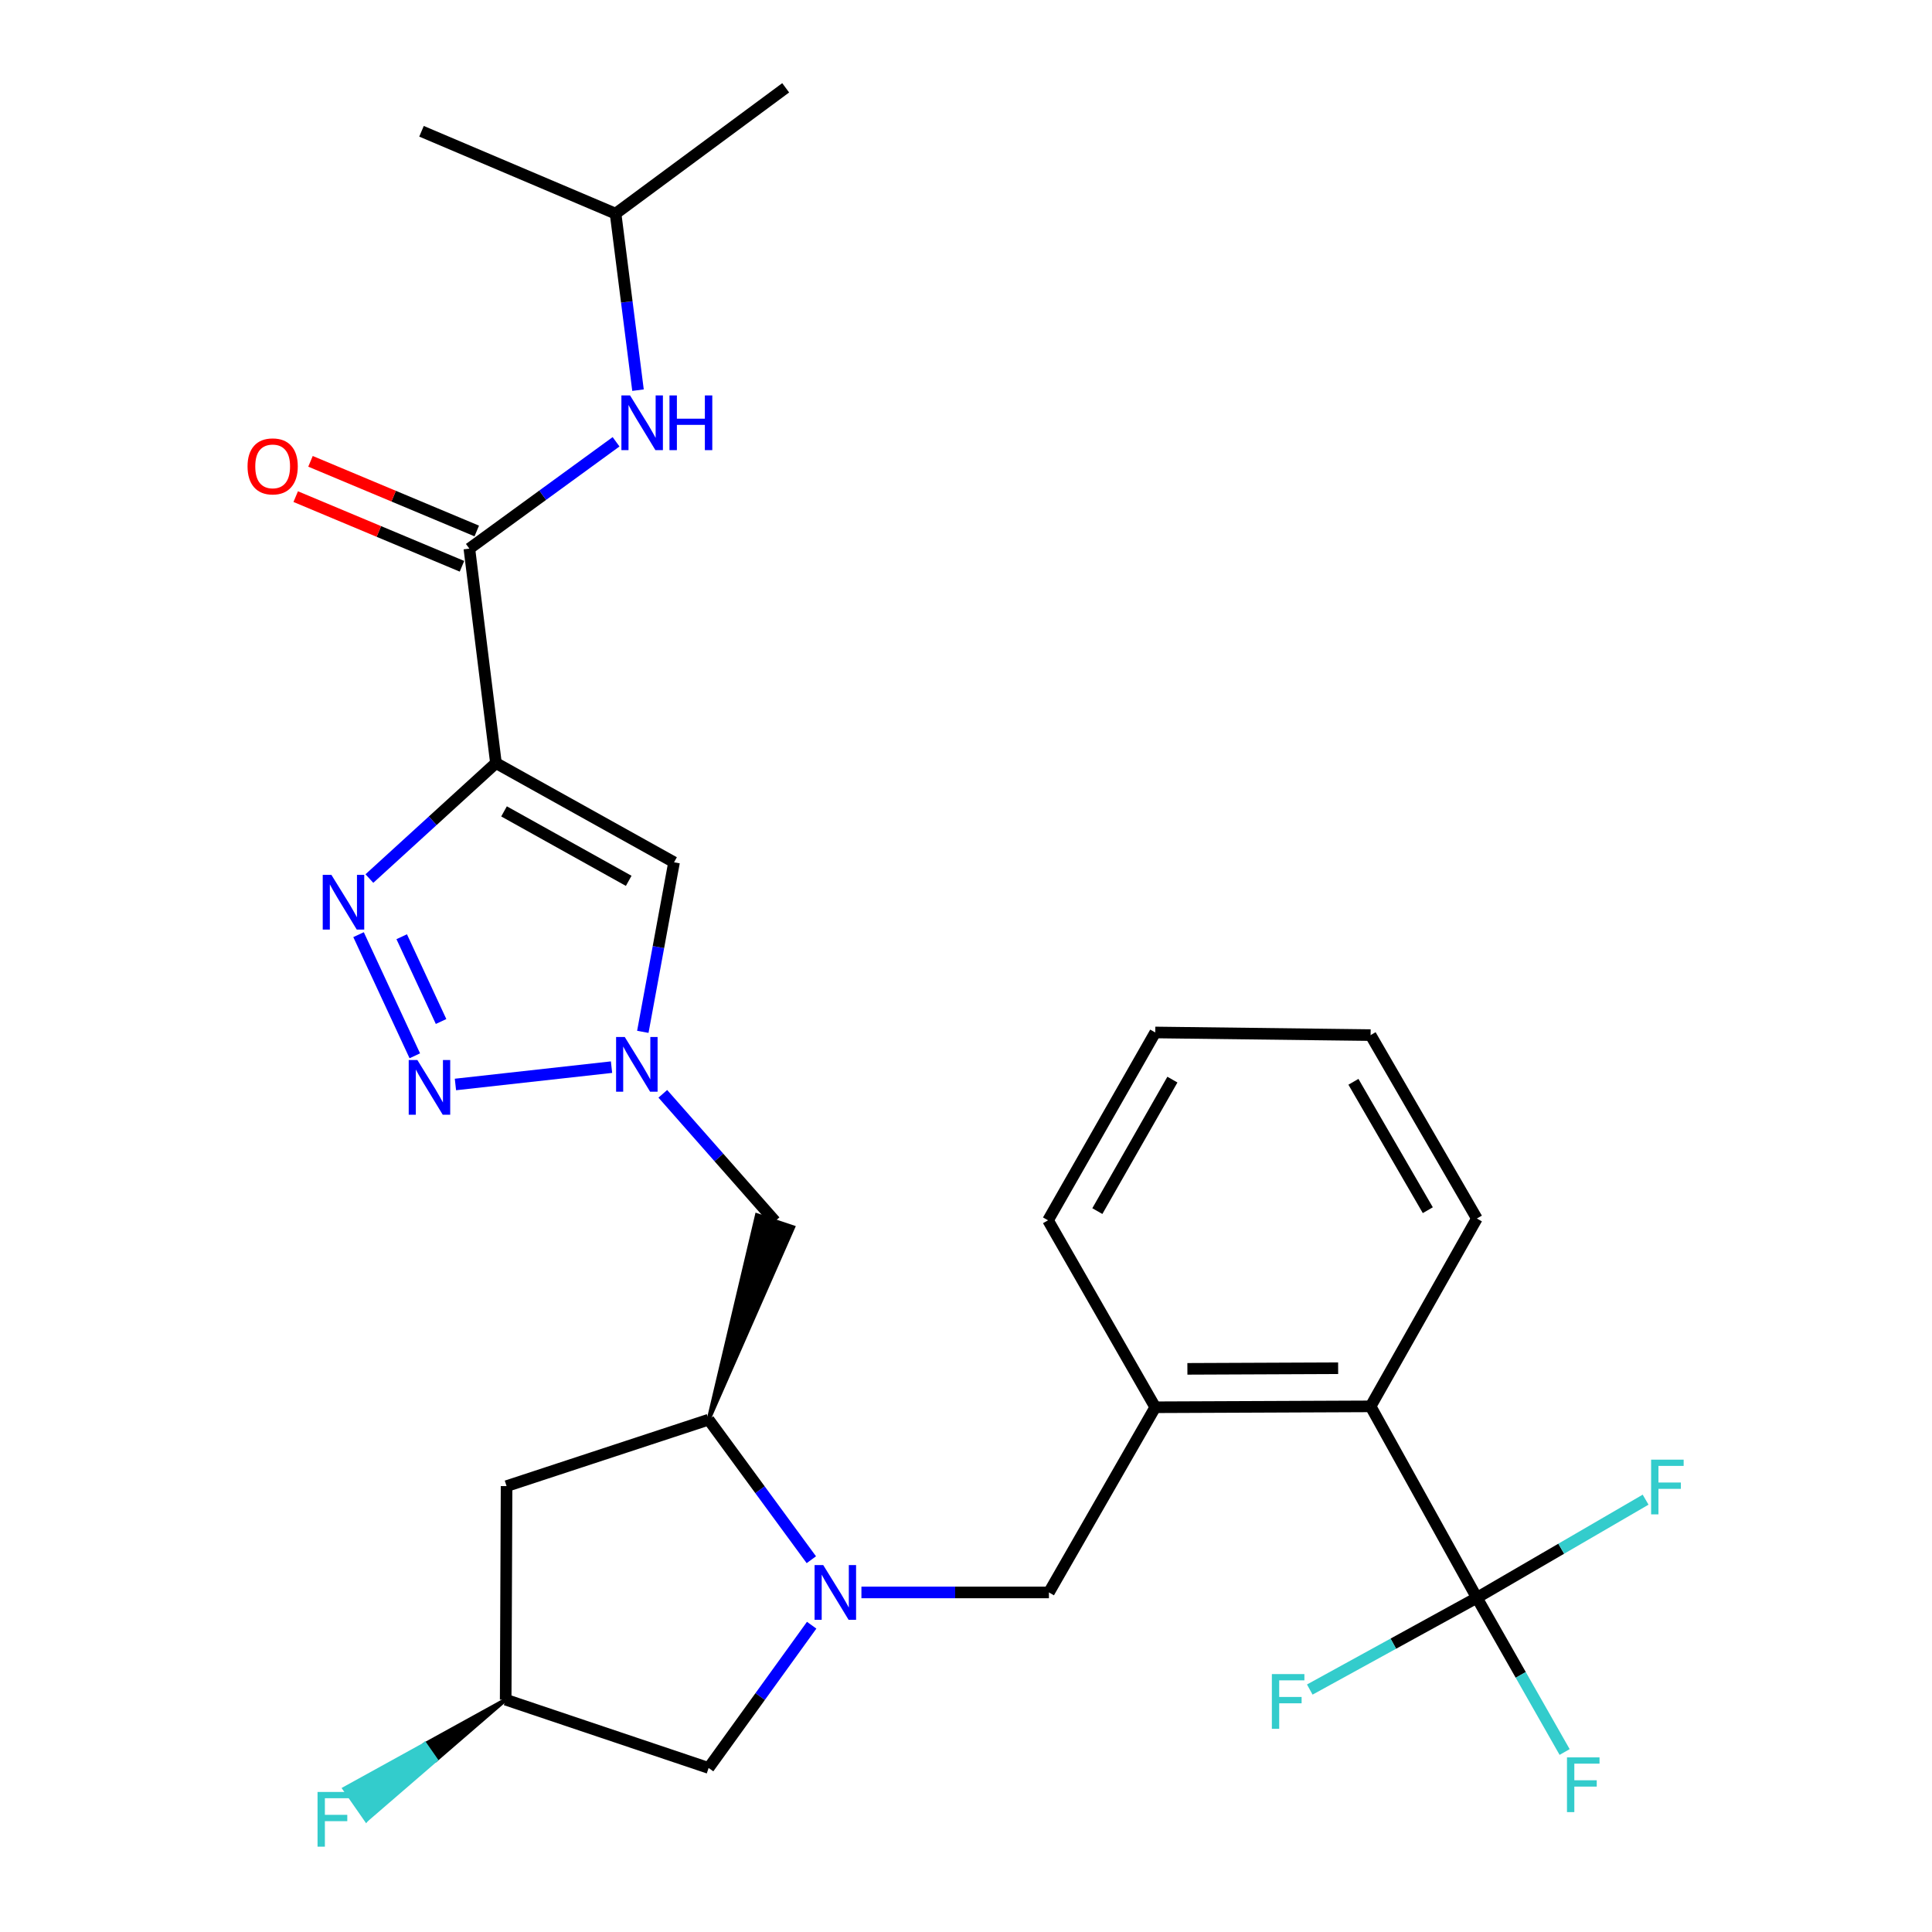<?xml version='1.0' encoding='iso-8859-1'?>
<svg version='1.1' baseProfile='full'
              xmlns='http://www.w3.org/2000/svg'
                      xmlns:rdkit='http://www.rdkit.org/xml'
                      xmlns:xlink='http://www.w3.org/1999/xlink'
                  xml:space='preserve'
width='1000px' height='1000px' viewBox='0 0 1000 1000'>
<!-- END OF HEADER -->
<rect style='opacity:1.0;fill:#FFFFFF;stroke:none' width='1000' height='1000' x='0' y='0'> </rect>
<path class='bond-0' d='M 256.699,394.963 L 223.947,424.851' style='fill:none;fill-rule:evenodd;stroke:#000000;stroke-width:6px;stroke-linecap:butt;stroke-linejoin:miter;stroke-opacity:1' />
<path class='bond-0' d='M 223.947,424.851 L 191.196,454.739' style='fill:none;fill-rule:evenodd;stroke:#0000FF;stroke-width:6px;stroke-linecap:butt;stroke-linejoin:miter;stroke-opacity:1' />
<path class='bond-4' d='M 256.699,394.963 L 348.885,446.322' style='fill:none;fill-rule:evenodd;stroke:#000000;stroke-width:6px;stroke-linecap:butt;stroke-linejoin:miter;stroke-opacity:1' />
<path class='bond-4' d='M 260.887,419.971 L 325.417,455.922' style='fill:none;fill-rule:evenodd;stroke:#000000;stroke-width:6px;stroke-linecap:butt;stroke-linejoin:miter;stroke-opacity:1' />
<path class='bond-5' d='M 256.699,394.963 L 242.943,283.97' style='fill:none;fill-rule:evenodd;stroke:#000000;stroke-width:6px;stroke-linecap:butt;stroke-linejoin:miter;stroke-opacity:1' />
<path class='bond-1' d='M 185.586,483.779 L 214.701,546.479' style='fill:none;fill-rule:evenodd;stroke:#0000FF;stroke-width:6px;stroke-linecap:butt;stroke-linejoin:miter;stroke-opacity:1' />
<path class='bond-1' d='M 207.92,484.842 L 228.3,528.731' style='fill:none;fill-rule:evenodd;stroke:#0000FF;stroke-width:6px;stroke-linecap:butt;stroke-linejoin:miter;stroke-opacity:1' />
<path class='bond-28' d='M 235.728,561.325 L 316.525,552.354' style='fill:none;fill-rule:evenodd;stroke:#0000FF;stroke-width:6px;stroke-linecap:butt;stroke-linejoin:miter;stroke-opacity:1' />
<path class='bond-2' d='M 419.948,807.312 L 393.363,771.066' style='fill:none;fill-rule:evenodd;stroke:#0000FF;stroke-width:6px;stroke-linecap:butt;stroke-linejoin:miter;stroke-opacity:1' />
<path class='bond-2' d='M 393.363,771.066 L 366.779,734.82' style='fill:none;fill-rule:evenodd;stroke:#000000;stroke-width:6px;stroke-linecap:butt;stroke-linejoin:miter;stroke-opacity:1' />
<path class='bond-8' d='M 445.871,824.244 L 494.395,824.244' style='fill:none;fill-rule:evenodd;stroke:#0000FF;stroke-width:6px;stroke-linecap:butt;stroke-linejoin:miter;stroke-opacity:1' />
<path class='bond-8' d='M 494.395,824.244 L 542.92,824.244' style='fill:none;fill-rule:evenodd;stroke:#000000;stroke-width:6px;stroke-linecap:butt;stroke-linejoin:miter;stroke-opacity:1' />
<path class='bond-14' d='M 420.121,841.206 L 393.45,878.147' style='fill:none;fill-rule:evenodd;stroke:#0000FF;stroke-width:6px;stroke-linecap:butt;stroke-linejoin:miter;stroke-opacity:1' />
<path class='bond-14' d='M 393.45,878.147 L 366.779,915.088' style='fill:none;fill-rule:evenodd;stroke:#000000;stroke-width:6px;stroke-linecap:butt;stroke-linejoin:miter;stroke-opacity:1' />
<path class='bond-3' d='M 332.724,534.081 L 340.805,490.201' style='fill:none;fill-rule:evenodd;stroke:#0000FF;stroke-width:6px;stroke-linecap:butt;stroke-linejoin:miter;stroke-opacity:1' />
<path class='bond-3' d='M 340.805,490.201 L 348.885,446.322' style='fill:none;fill-rule:evenodd;stroke:#000000;stroke-width:6px;stroke-linecap:butt;stroke-linejoin:miter;stroke-opacity:1' />
<path class='bond-10' d='M 343.073,566.158 L 372.121,599.125' style='fill:none;fill-rule:evenodd;stroke:#0000FF;stroke-width:6px;stroke-linecap:butt;stroke-linejoin:miter;stroke-opacity:1' />
<path class='bond-10' d='M 372.121,599.125 L 401.169,632.092' style='fill:none;fill-rule:evenodd;stroke:#000000;stroke-width:6px;stroke-linecap:butt;stroke-linejoin:miter;stroke-opacity:1' />
<path class='bond-12' d='M 242.943,283.97 L 280.908,256.32' style='fill:none;fill-rule:evenodd;stroke:#000000;stroke-width:6px;stroke-linecap:butt;stroke-linejoin:miter;stroke-opacity:1' />
<path class='bond-12' d='M 280.908,256.32 L 318.872,228.67' style='fill:none;fill-rule:evenodd;stroke:#0000FF;stroke-width:6px;stroke-linecap:butt;stroke-linejoin:miter;stroke-opacity:1' />
<path class='bond-15' d='M 246.77,274.835 L 203.743,256.809' style='fill:none;fill-rule:evenodd;stroke:#000000;stroke-width:6px;stroke-linecap:butt;stroke-linejoin:miter;stroke-opacity:1' />
<path class='bond-15' d='M 203.743,256.809 L 160.715,238.783' style='fill:none;fill-rule:evenodd;stroke:#FF0000;stroke-width:6px;stroke-linecap:butt;stroke-linejoin:miter;stroke-opacity:1' />
<path class='bond-15' d='M 239.116,293.105 L 196.089,275.079' style='fill:none;fill-rule:evenodd;stroke:#000000;stroke-width:6px;stroke-linecap:butt;stroke-linejoin:miter;stroke-opacity:1' />
<path class='bond-15' d='M 196.089,275.079 L 153.061,257.053' style='fill:none;fill-rule:evenodd;stroke:#FF0000;stroke-width:6px;stroke-linecap:butt;stroke-linejoin:miter;stroke-opacity:1' />
<path class='bond-6' d='M 764.422,827.007 L 709.42,727.931' style='fill:none;fill-rule:evenodd;stroke:#000000;stroke-width:6px;stroke-linecap:butt;stroke-linejoin:miter;stroke-opacity:1' />
<path class='bond-17' d='M 764.422,827.007 L 808.092,801.616' style='fill:none;fill-rule:evenodd;stroke:#000000;stroke-width:6px;stroke-linecap:butt;stroke-linejoin:miter;stroke-opacity:1' />
<path class='bond-17' d='M 808.092,801.616 L 851.763,776.226' style='fill:none;fill-rule:evenodd;stroke:#33CCCC;stroke-width:6px;stroke-linecap:butt;stroke-linejoin:miter;stroke-opacity:1' />
<path class='bond-18' d='M 764.422,827.007 L 721.181,850.758' style='fill:none;fill-rule:evenodd;stroke:#000000;stroke-width:6px;stroke-linecap:butt;stroke-linejoin:miter;stroke-opacity:1' />
<path class='bond-18' d='M 721.181,850.758 L 677.94,874.51' style='fill:none;fill-rule:evenodd;stroke:#33CCCC;stroke-width:6px;stroke-linecap:butt;stroke-linejoin:miter;stroke-opacity:1' />
<path class='bond-19' d='M 764.422,827.007 L 787.135,866.922' style='fill:none;fill-rule:evenodd;stroke:#000000;stroke-width:6px;stroke-linecap:butt;stroke-linejoin:miter;stroke-opacity:1' />
<path class='bond-19' d='M 787.135,866.922 L 809.848,906.838' style='fill:none;fill-rule:evenodd;stroke:#33CCCC;stroke-width:6px;stroke-linecap:butt;stroke-linejoin:miter;stroke-opacity:1' />
<path class='bond-7' d='M 366.779,734.82 L 410.56,635.236 L 391.777,628.948 Z' style='fill:#000000;fill-rule:evenodd;fill-opacity:1;stroke:#000000;stroke-width:2px;stroke-linecap:butt;stroke-linejoin:miter;stroke-opacity:1;' />
<path class='bond-13' d='M 366.779,734.82 L 262.202,769.21' style='fill:none;fill-rule:evenodd;stroke:#000000;stroke-width:6px;stroke-linecap:butt;stroke-linejoin:miter;stroke-opacity:1' />
<path class='bond-11' d='M 542.92,824.244 L 597.954,728.394' style='fill:none;fill-rule:evenodd;stroke:#000000;stroke-width:6px;stroke-linecap:butt;stroke-linejoin:miter;stroke-opacity:1' />
<path class='bond-9' d='M 709.42,727.931 L 597.954,728.394' style='fill:none;fill-rule:evenodd;stroke:#000000;stroke-width:6px;stroke-linecap:butt;stroke-linejoin:miter;stroke-opacity:1' />
<path class='bond-9' d='M 692.618,708.193 L 614.592,708.516' style='fill:none;fill-rule:evenodd;stroke:#000000;stroke-width:6px;stroke-linecap:butt;stroke-linejoin:miter;stroke-opacity:1' />
<path class='bond-23' d='M 709.42,727.931 L 764.422,630.705' style='fill:none;fill-rule:evenodd;stroke:#000000;stroke-width:6px;stroke-linecap:butt;stroke-linejoin:miter;stroke-opacity:1' />
<path class='bond-22' d='M 597.954,728.394 L 542.458,631.63' style='fill:none;fill-rule:evenodd;stroke:#000000;stroke-width:6px;stroke-linecap:butt;stroke-linejoin:miter;stroke-opacity:1' />
<path class='bond-21' d='M 330.232,201.945 L 324.427,156.263' style='fill:none;fill-rule:evenodd;stroke:#0000FF;stroke-width:6px;stroke-linecap:butt;stroke-linejoin:miter;stroke-opacity:1' />
<path class='bond-21' d='M 324.427,156.263 L 318.622,110.58' style='fill:none;fill-rule:evenodd;stroke:#000000;stroke-width:6px;stroke-linecap:butt;stroke-linejoin:miter;stroke-opacity:1' />
<path class='bond-16' d='M 262.202,769.21 L 261.739,879.752' style='fill:none;fill-rule:evenodd;stroke:#000000;stroke-width:6px;stroke-linecap:butt;stroke-linejoin:miter;stroke-opacity:1' />
<path class='bond-29' d='M 366.779,915.088 L 261.739,879.752' style='fill:none;fill-rule:evenodd;stroke:#000000;stroke-width:6px;stroke-linecap:butt;stroke-linejoin:miter;stroke-opacity:1' />
<path class='bond-20' d='M 261.739,879.752 L 219.994,902.776 L 225.652,910.905 Z' style='fill:#000000;fill-rule:evenodd;fill-opacity:1;stroke:#000000;stroke-width:2px;stroke-linecap:butt;stroke-linejoin:miter;stroke-opacity:1;' />
<path class='bond-20' d='M 219.994,902.776 L 189.566,942.057 L 178.249,925.799 Z' style='fill:#33CCCC;fill-rule:evenodd;fill-opacity:1;stroke:#33CCCC;stroke-width:2px;stroke-linecap:butt;stroke-linejoin:miter;stroke-opacity:1;' />
<path class='bond-20' d='M 219.994,902.776 L 225.652,910.905 L 189.566,942.057 Z' style='fill:#33CCCC;fill-rule:evenodd;fill-opacity:1;stroke:#33CCCC;stroke-width:2px;stroke-linecap:butt;stroke-linejoin:miter;stroke-opacity:1;' />
<path class='bond-24' d='M 318.622,110.58 L 218.172,67.948' style='fill:none;fill-rule:evenodd;stroke:#000000;stroke-width:6px;stroke-linecap:butt;stroke-linejoin:miter;stroke-opacity:1' />
<path class='bond-25' d='M 318.622,110.58 L 406.671,45.455' style='fill:none;fill-rule:evenodd;stroke:#000000;stroke-width:6px;stroke-linecap:butt;stroke-linejoin:miter;stroke-opacity:1' />
<path class='bond-26' d='M 542.458,631.63 L 597.954,534.403' style='fill:none;fill-rule:evenodd;stroke:#000000;stroke-width:6px;stroke-linecap:butt;stroke-linejoin:miter;stroke-opacity:1' />
<path class='bond-26' d='M 567.985,626.865 L 606.833,558.807' style='fill:none;fill-rule:evenodd;stroke:#000000;stroke-width:6px;stroke-linecap:butt;stroke-linejoin:miter;stroke-opacity:1' />
<path class='bond-30' d='M 764.422,630.705 L 709.42,535.768' style='fill:none;fill-rule:evenodd;stroke:#000000;stroke-width:6px;stroke-linecap:butt;stroke-linejoin:miter;stroke-opacity:1' />
<path class='bond-30' d='M 739.032,626.394 L 700.531,559.938' style='fill:none;fill-rule:evenodd;stroke:#000000;stroke-width:6px;stroke-linecap:butt;stroke-linejoin:miter;stroke-opacity:1' />
<path class='bond-27' d='M 597.954,534.403 L 709.42,535.768' style='fill:none;fill-rule:evenodd;stroke:#000000;stroke-width:6px;stroke-linecap:butt;stroke-linejoin:miter;stroke-opacity:1' />
<path  class='atom-1' d='M 171.525 452.818
L 180.805 467.818
Q 181.725 469.298, 183.205 471.978
Q 184.685 474.658, 184.765 474.818
L 184.765 452.818
L 188.525 452.818
L 188.525 481.138
L 184.645 481.138
L 174.685 464.738
Q 173.525 462.818, 172.285 460.618
Q 171.085 458.418, 170.725 457.738
L 170.725 481.138
L 167.045 481.138
L 167.045 452.818
L 171.525 452.818
' fill='#0000FF'/>
<path  class='atom-2' d='M 216.028 548.657
L 225.308 563.657
Q 226.228 565.137, 227.708 567.817
Q 229.188 570.497, 229.268 570.657
L 229.268 548.657
L 233.028 548.657
L 233.028 576.977
L 229.148 576.977
L 219.188 560.577
Q 218.028 558.657, 216.788 556.457
Q 215.588 554.257, 215.228 553.577
L 215.228 576.977
L 211.548 576.977
L 211.548 548.657
L 216.028 548.657
' fill='#0000FF'/>
<path  class='atom-3' d='M 426.107 810.084
L 435.387 825.084
Q 436.307 826.564, 437.787 829.244
Q 439.267 831.924, 439.347 832.084
L 439.347 810.084
L 443.107 810.084
L 443.107 838.404
L 439.227 838.404
L 429.267 822.004
Q 428.107 820.084, 426.867 817.884
Q 425.667 815.684, 425.307 815.004
L 425.307 838.404
L 421.627 838.404
L 421.627 810.084
L 426.107 810.084
' fill='#0000FF'/>
<path  class='atom-4' d='M 323.367 536.739
L 332.647 551.739
Q 333.567 553.219, 335.047 555.899
Q 336.527 558.579, 336.607 558.739
L 336.607 536.739
L 340.367 536.739
L 340.367 565.059
L 336.487 565.059
L 326.527 548.659
Q 325.367 546.739, 324.127 544.539
Q 322.927 542.339, 322.567 541.659
L 322.567 565.059
L 318.887 565.059
L 318.887 536.739
L 323.367 536.739
' fill='#0000FF'/>
<path  class='atom-13' d='M 326.118 204.673
L 335.398 219.673
Q 336.318 221.153, 337.798 223.833
Q 339.278 226.513, 339.358 226.673
L 339.358 204.673
L 343.118 204.673
L 343.118 232.993
L 339.238 232.993
L 329.278 216.593
Q 328.118 214.673, 326.878 212.473
Q 325.678 210.273, 325.318 209.593
L 325.318 232.993
L 321.638 232.993
L 321.638 204.673
L 326.118 204.673
' fill='#0000FF'/>
<path  class='atom-13' d='M 346.518 204.673
L 350.358 204.673
L 350.358 216.713
L 364.838 216.713
L 364.838 204.673
L 368.678 204.673
L 368.678 232.993
L 364.838 232.993
L 364.838 219.913
L 350.358 219.913
L 350.358 232.993
L 346.518 232.993
L 346.518 204.673
' fill='#0000FF'/>
<path  class='atom-16' d='M 128.128 241.396
Q 128.128 234.596, 131.488 230.796
Q 134.848 226.996, 141.128 226.996
Q 147.408 226.996, 150.768 230.796
Q 154.128 234.596, 154.128 241.396
Q 154.128 248.276, 150.728 252.196
Q 147.328 256.076, 141.128 256.076
Q 134.888 256.076, 131.488 252.196
Q 128.128 248.316, 128.128 241.396
M 141.128 252.876
Q 145.448 252.876, 147.768 249.996
Q 150.128 247.076, 150.128 241.396
Q 150.128 235.836, 147.768 233.036
Q 145.448 230.196, 141.128 230.196
Q 136.808 230.196, 134.448 232.996
Q 132.128 235.796, 132.128 241.396
Q 132.128 247.116, 134.448 249.996
Q 136.808 252.876, 141.128 252.876
' fill='#FF0000'/>
<path  class='atom-18' d='M 854.615 755.512
L 871.455 755.512
L 871.455 758.752
L 858.415 758.752
L 858.415 767.352
L 870.015 767.352
L 870.015 770.632
L 858.415 770.632
L 858.415 783.832
L 854.615 783.832
L 854.615 755.512
' fill='#33CCCC'/>
<path  class='atom-19' d='M 658.313 866.505
L 675.153 866.505
L 675.153 869.745
L 662.113 869.745
L 662.113 878.345
L 673.713 878.345
L 673.713 881.625
L 662.113 881.625
L 662.113 894.825
L 658.313 894.825
L 658.313 866.505
' fill='#33CCCC'/>
<path  class='atom-20' d='M 811.069 909.622
L 827.909 909.622
L 827.909 912.862
L 814.869 912.862
L 814.869 921.462
L 826.469 921.462
L 826.469 924.742
L 814.869 924.742
L 814.869 937.942
L 811.069 937.942
L 811.069 909.622
' fill='#33CCCC'/>
<path  class='atom-21' d='M 164.358 927.515
L 181.198 927.515
L 181.198 930.755
L 168.158 930.755
L 168.158 939.355
L 179.758 939.355
L 179.758 942.635
L 168.158 942.635
L 168.158 955.835
L 164.358 955.835
L 164.358 927.515
' fill='#33CCCC'/>
</svg>
